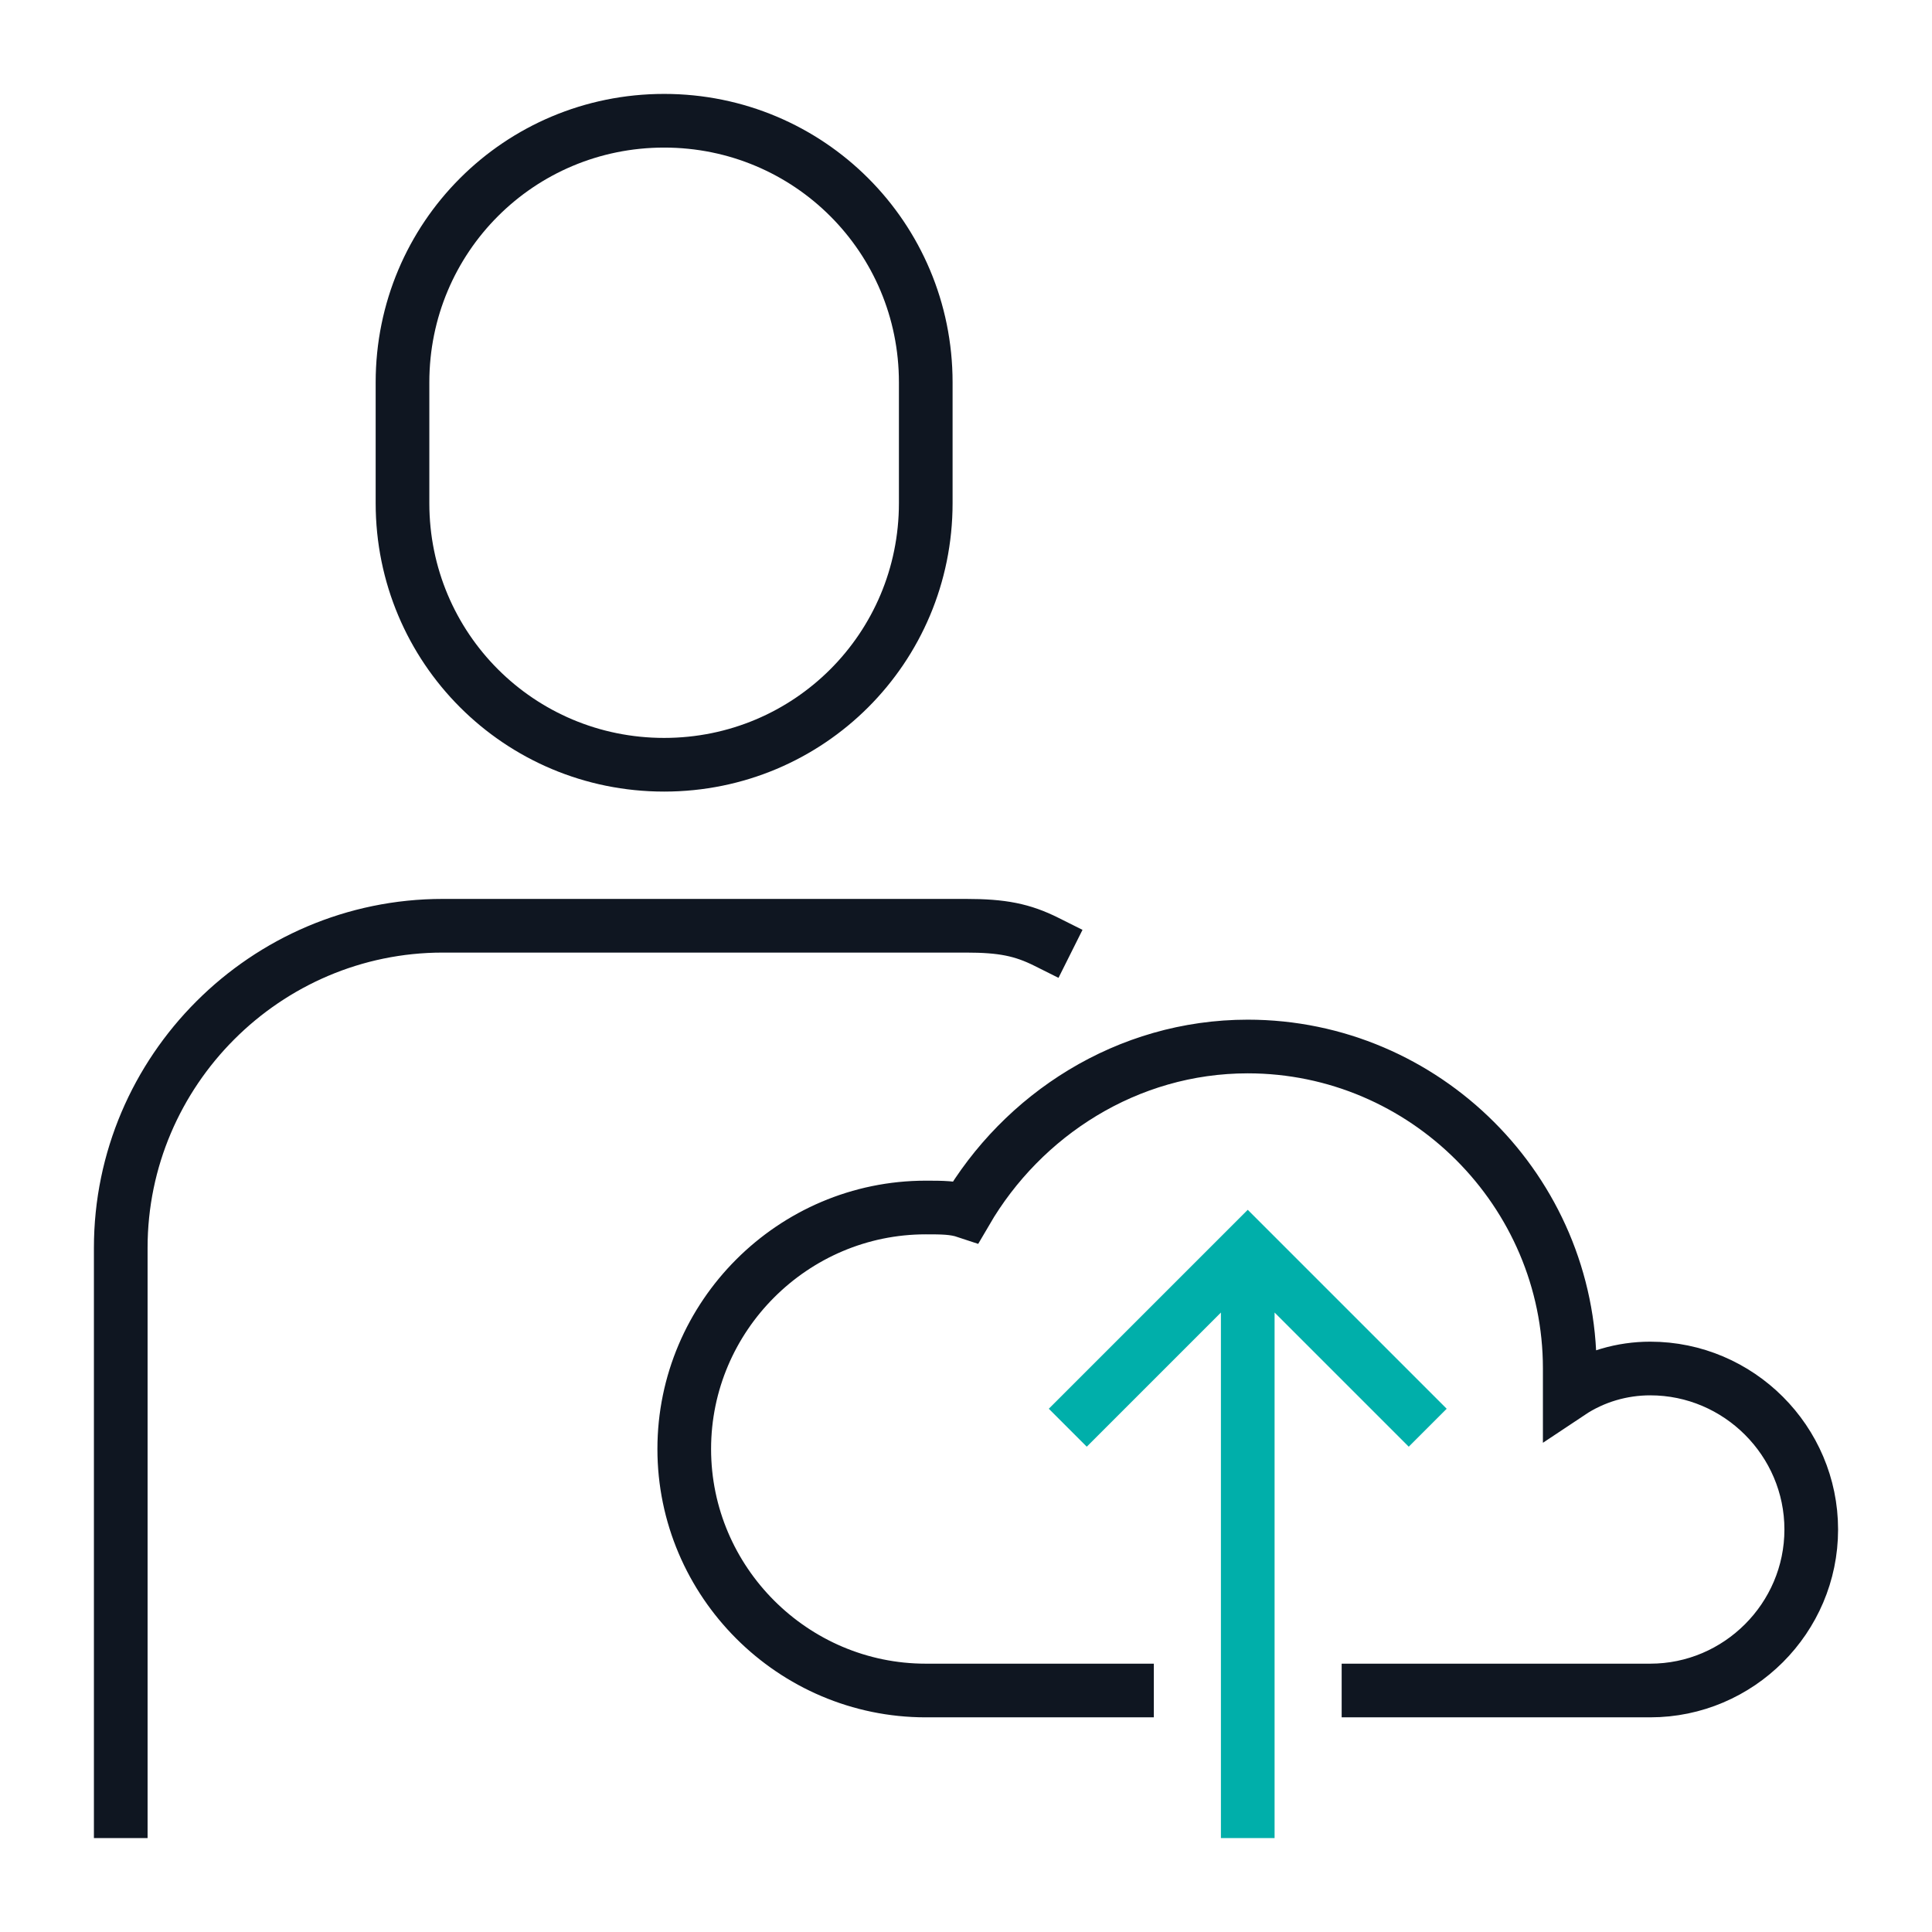<svg version="1.1" id="Ebene_1" xmlns="http://www.w3.org/2000/svg" x="0" y="0" viewBox="0 0 72 72" xml:space="preserve" enable-background="new 0 0 48 48" height="72" width="72"><title>User upload 72px</title><g class="nc-icon-wrapper" stroke-width="2" fill="#00afaa" stroke="#00afaa"><path class="st0" d="M46.5 67.5v-19.5m-6 4.5l6-6 6 6" fill="none" stroke-linecap="square" stroke-miterlimit="10" data-color="color-2"/><path class="st1" d="M24.75 28.5c-5.4 0-9.75-4.35-9.75-9.75v-4.5c0-5.4 4.35-9.75 9.75-9.75s9.75 4.35 9.75 9.75v4.5c0 5.4-4.35 9.75-9.75 9.75z m14.25 6.6c-0.9-0.45-1.65-0.6-3-0.6h-19.5c-6.6 0-12 5.4-12 12v21m46.5-4.5h10.5c3.3 0 6-2.7 6-6s-2.7-6-6-6c-1.05 0-2.1 0.3-3 0.9v-0.9c0-6.6-5.4-12-12-12-4.5 0-8.4 2.55-10.5 6.15-0.45-0.15-0.9-0.15-1.5-0.15-4.95 0-9 4.05-9 9s4.05 9 9 9h7.5" fill="none" stroke="#0f1621" stroke-linecap="square" stroke-miterlimit="10"/></g></svg>